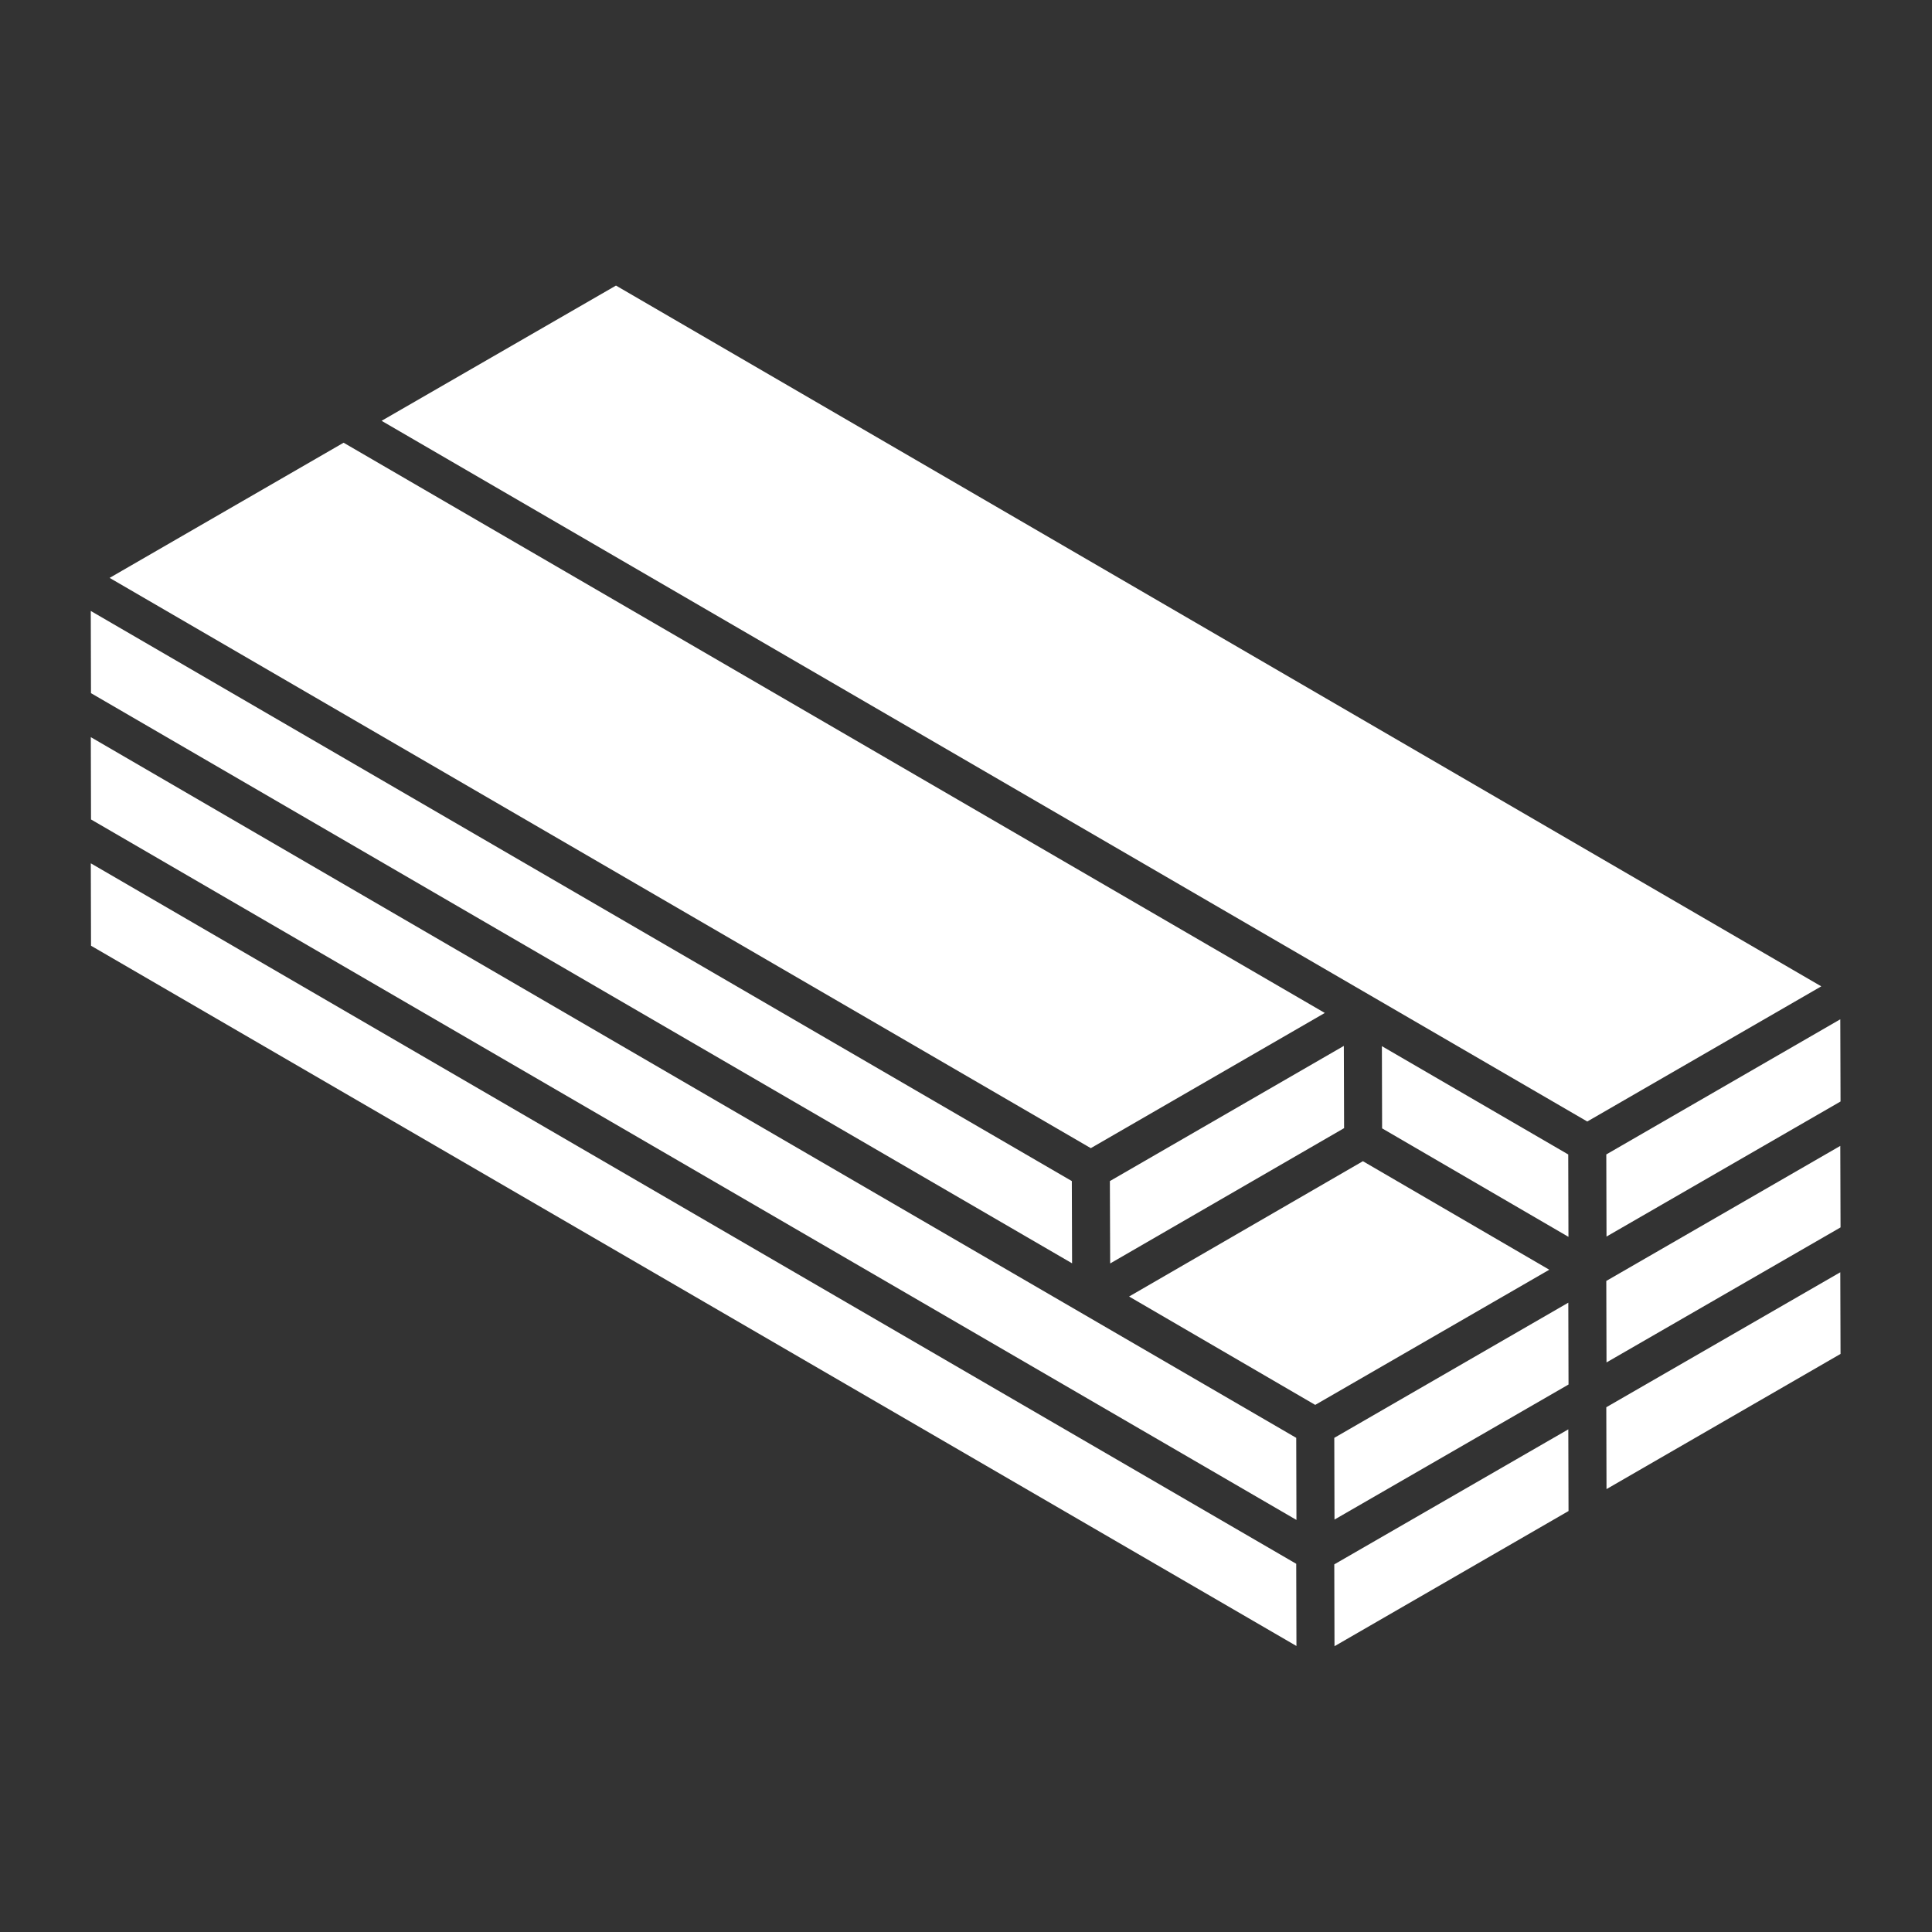 <?xml version="1.0" standalone="no"?><!DOCTYPE svg PUBLIC "-//W3C//DTD SVG 1.1//EN" "http://www.w3.org/Graphics/SVG/1.1/DTD/svg11.dtd"><svg t="1718084848563" class="icon" viewBox="0 0 1024 1024" version="1.1" xmlns="http://www.w3.org/2000/svg" p-id="26424" xmlns:xlink="http://www.w3.org/1999/xlink" width="200" height="200"><rect x="0" y="0" width="1024" height="1024" fill="#333333" stroke="none"/><path d="M687.027 762.088c-8.617-5.004-624.176-362.747-638.899-371.384l0.116 43.626 638.899 371.268-0.116-43.51zM687.027 828.841L48.128 457.573l0.116 43.684 638.899 371.152-0.116-43.568zM588.414 669.657l123.981-71.719-0.135-43.588-124.001 71.641 0.155 43.665zM568.223 669.58l-0.135-43.588L48.109 323.816l0.116 43.568L568.223 669.58zM851.369 611.888l0.116 43.51 124.039-71.583-0.135-43.568-124.039 71.641zM578.154 608.546l124.02-71.661L182.117 234.651l-124.02 71.641 520.057 302.254zM965.304 522.781L326.482 151.359l-124.232 71.68 639.034 371.384 124.039-71.641zM851.369 745.878l0.116 43.375 124.039-71.641-0.135-43.278-124.039 71.545zM722.364 615.463l-123.923 71.719 98.652 57.441 124.059-71.641-98.787-57.518zM831.237 690.446l-124.039 71.641 0.116 43.317 124.039-71.583-0.116-43.375zM851.369 678.931l0.116 43.182 124.039-71.564-0.135-43.201-124.039 71.583zM831.237 757.586l-124.039 71.564 0.116 43.375 124.039-71.641-0.116-43.278zM831.314 655.553l-0.116-43.665-98.768-57.402 0.116 43.568 98.768 57.499z" p-id="26425" fill="#ffffff"></path></svg>